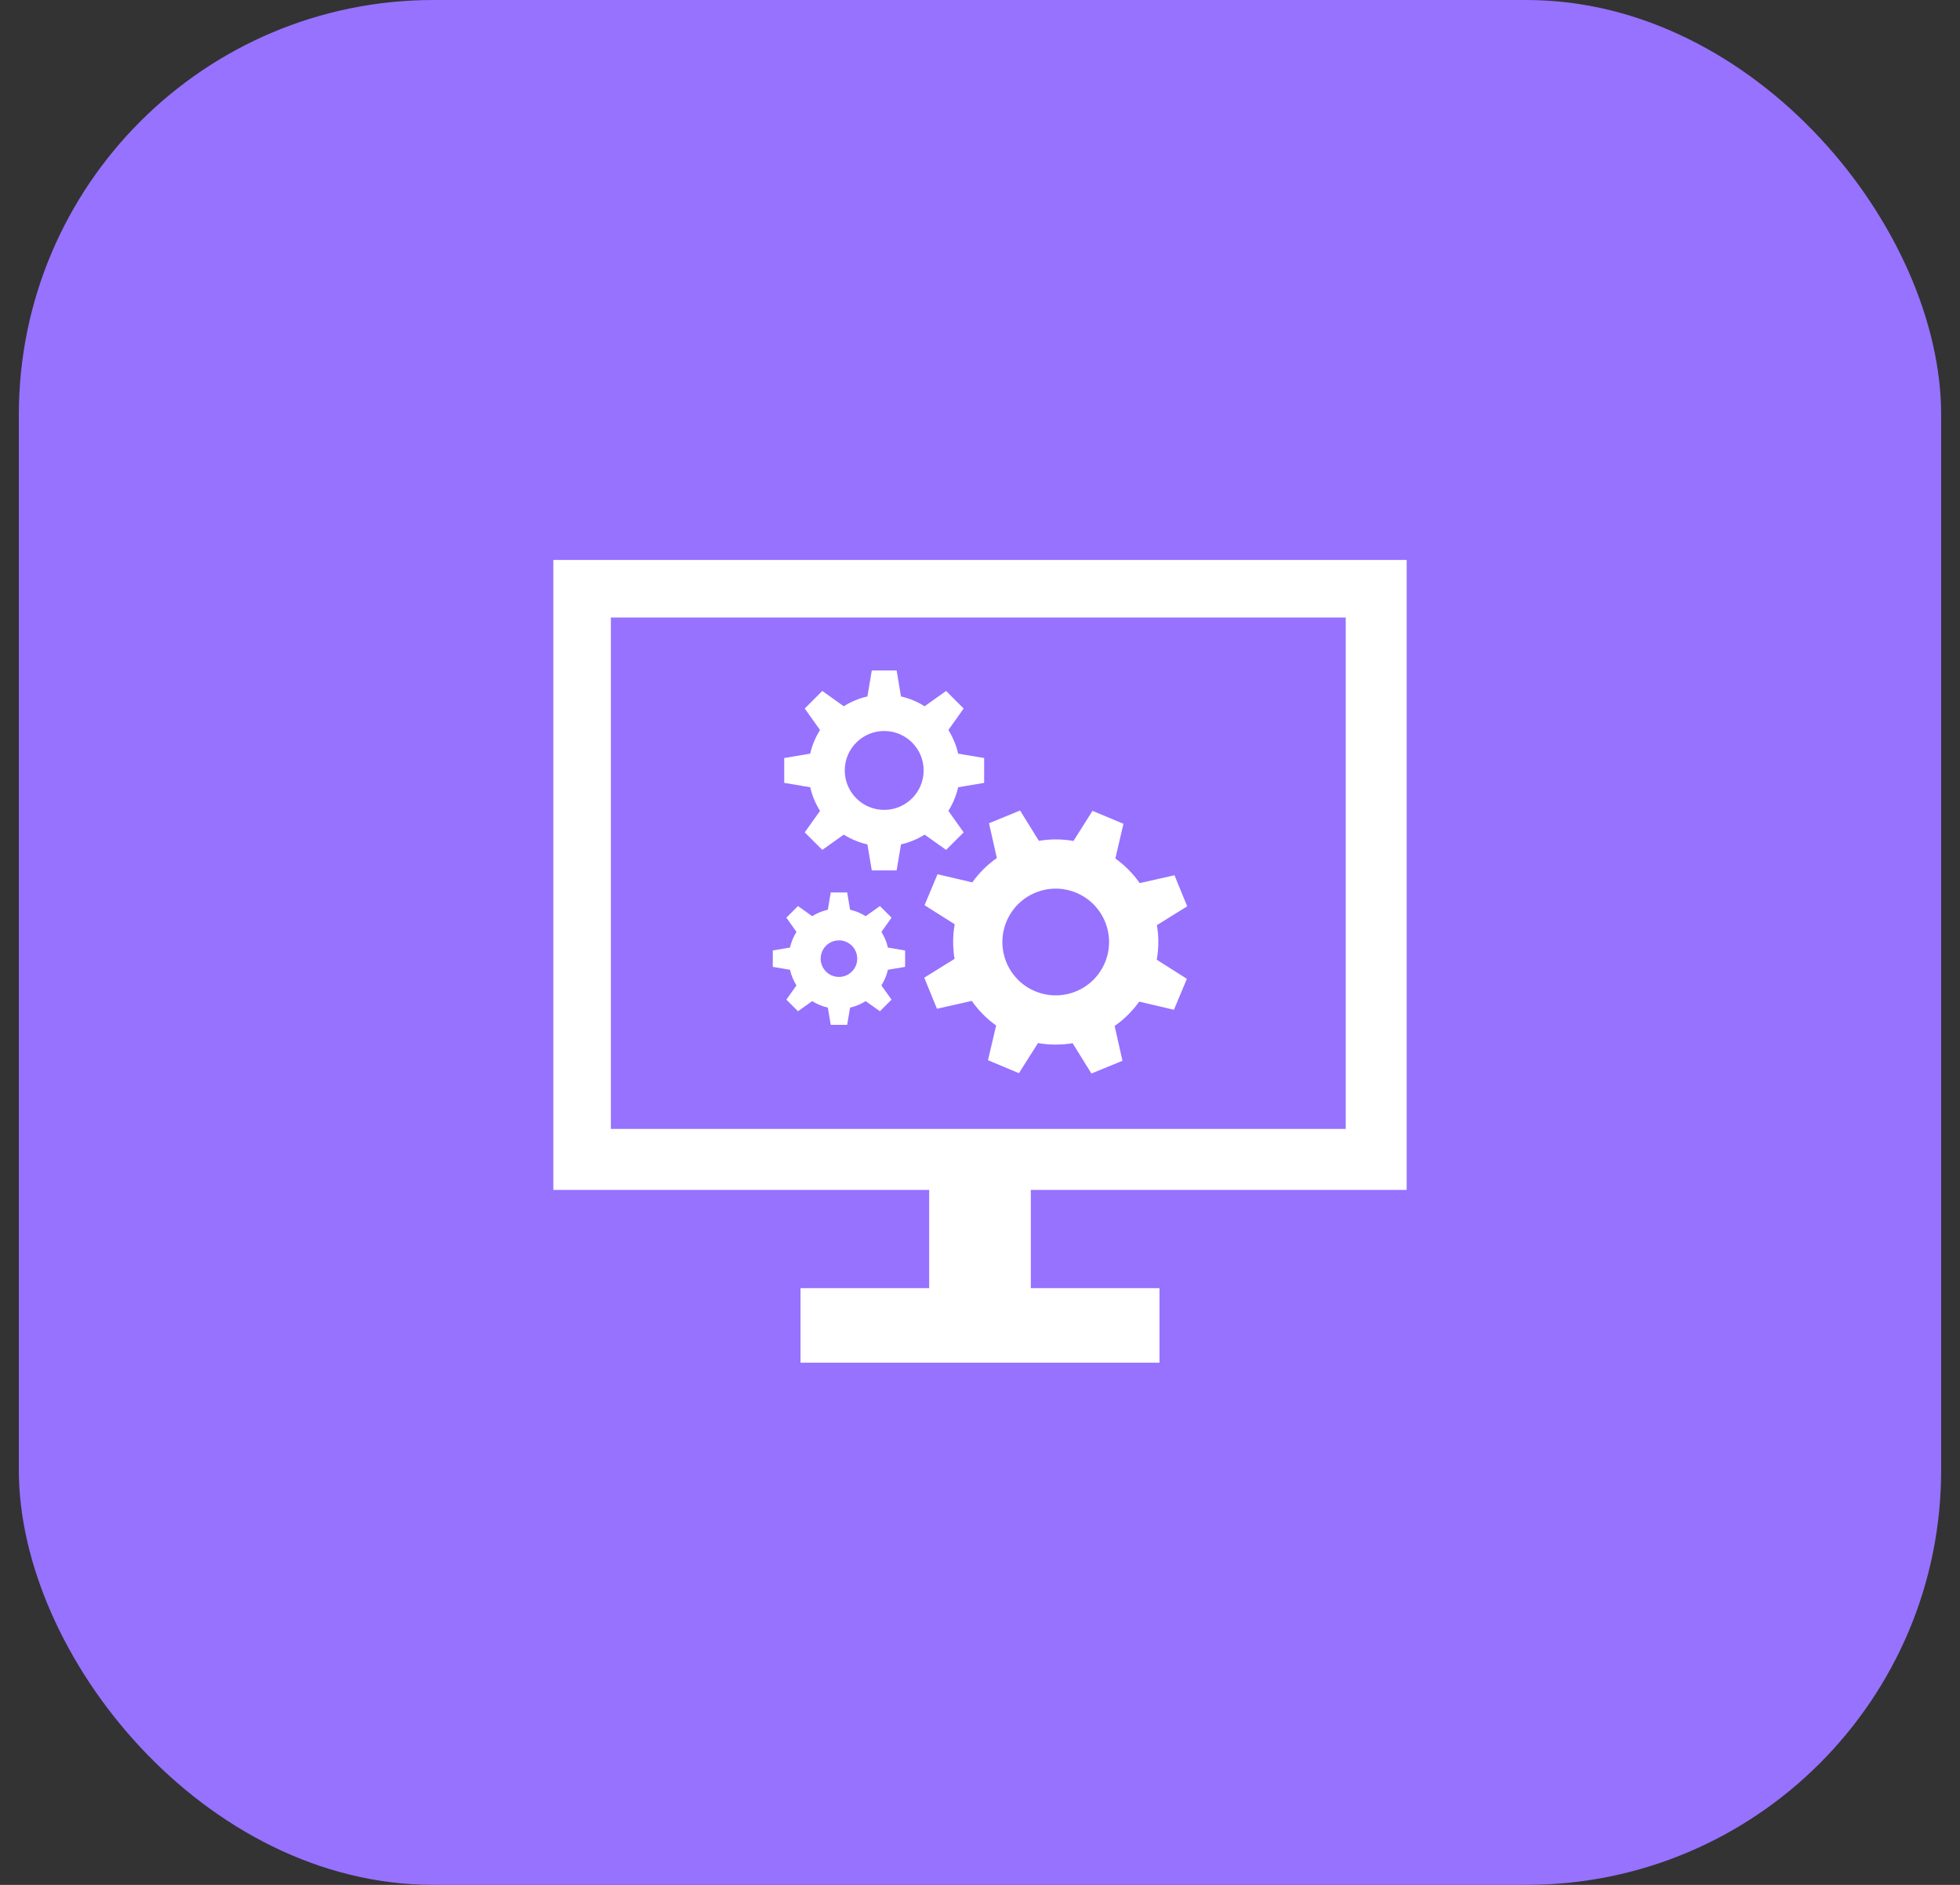 <svg width="52" height="50" viewBox="0 0 52 50" fill="none" xmlns="http://www.w3.org/2000/svg">
<rect x="0" y="0" width="52" height="50" fill="#333333" stroke="none"/>
<rect x="0.5" width="51" height="50" rx="11" fill="#9672FF"/>
<g clip-path="url(#clip0_7_166)">
<path d="M37.32 31.564V14.854H14.68V31.564H24.652V34.17H21.238V36.147H30.762V34.17H27.348V31.564H37.32ZM16.207 16.381H35.703V29.947H16.207V16.381ZM26.11 20.767V20.108L25.42 19.992C25.369 19.766 25.28 19.555 25.161 19.365L25.566 18.795L25.101 18.329L24.53 18.735C24.341 18.615 24.13 18.526 23.904 18.475L23.788 17.785H23.129L23.013 18.475C22.787 18.526 22.576 18.615 22.386 18.735L21.816 18.329L21.35 18.795L21.756 19.365C21.636 19.555 21.547 19.766 21.496 19.992L20.806 20.108V20.767L21.496 20.883C21.547 21.108 21.636 21.32 21.756 21.51L21.35 22.08L21.816 22.545L22.386 22.14C22.576 22.259 22.787 22.348 23.013 22.399L23.129 23.089H23.788L23.904 22.399C24.13 22.348 24.341 22.259 24.53 22.14L25.101 22.545L25.566 22.08L25.161 21.51C25.28 21.32 25.369 21.108 25.42 20.883L26.11 20.767ZM23.458 21.484C22.88 21.484 22.412 21.015 22.412 20.437C22.412 19.859 22.88 19.391 23.458 19.391C24.036 19.391 24.505 19.859 24.505 20.437C24.505 21.015 24.036 21.484 23.458 21.484ZM30.693 24.541L31.497 24.042L31.16 23.218L30.237 23.426C30.063 23.177 29.846 22.956 29.591 22.774L29.806 21.853L28.985 21.509L28.48 22.308C28.171 22.254 27.861 22.254 27.562 22.305L27.063 21.5L26.239 21.838L26.447 22.761C26.198 22.935 25.977 23.152 25.795 23.407L24.873 23.191L24.529 24.012L25.329 24.518C25.274 24.826 25.275 25.137 25.325 25.436L24.521 25.935L24.858 26.759L25.782 26.551C25.956 26.8 26.173 27.021 26.428 27.203L26.212 28.124L27.033 28.468L27.539 27.669C27.847 27.723 28.157 27.723 28.457 27.673L28.956 28.477L29.78 28.139L29.572 27.216C29.821 27.042 30.042 26.825 30.224 26.57L31.145 26.786L31.489 25.965L30.69 25.459C30.744 25.151 30.744 24.841 30.693 24.541ZM29.314 25.536C29.012 26.257 28.183 26.596 27.462 26.294C26.741 25.992 26.402 25.163 26.704 24.442C27.006 23.721 27.835 23.381 28.556 23.683C29.277 23.986 29.617 24.815 29.314 25.536ZM22.743 25.43C22.743 25.698 22.526 25.915 22.258 25.915C21.99 25.915 21.773 25.698 21.773 25.43C21.773 25.163 21.99 24.945 22.258 24.945C22.526 24.945 22.743 25.163 22.743 25.43ZM24.013 25.648V25.213L23.556 25.136C23.523 24.986 23.464 24.846 23.384 24.721L23.653 24.343L23.345 24.035L22.967 24.304C22.842 24.224 22.702 24.166 22.553 24.132L22.476 23.675H22.04L21.963 24.132C21.814 24.166 21.674 24.224 21.548 24.304L21.171 24.035L20.863 24.343L21.131 24.721C21.052 24.846 20.993 24.986 20.959 25.136L20.503 25.213V25.648L20.959 25.725C20.993 25.875 21.052 26.014 21.131 26.14L20.863 26.517L21.171 26.825L21.548 26.557C21.674 26.636 21.814 26.695 21.963 26.729L22.04 27.185H22.476L22.553 26.729C22.702 26.695 22.842 26.636 22.967 26.557L23.345 26.825L23.653 26.517L23.384 26.14C23.464 26.014 23.523 25.875 23.556 25.725L24.013 25.648Z" fill="white"/>
</g>
<defs>
<clipPath id="clip0_7_166">
<rect width="23" height="23" fill="white" transform="translate(14.5 14)"/>
</clipPath>
</defs>
</svg>
